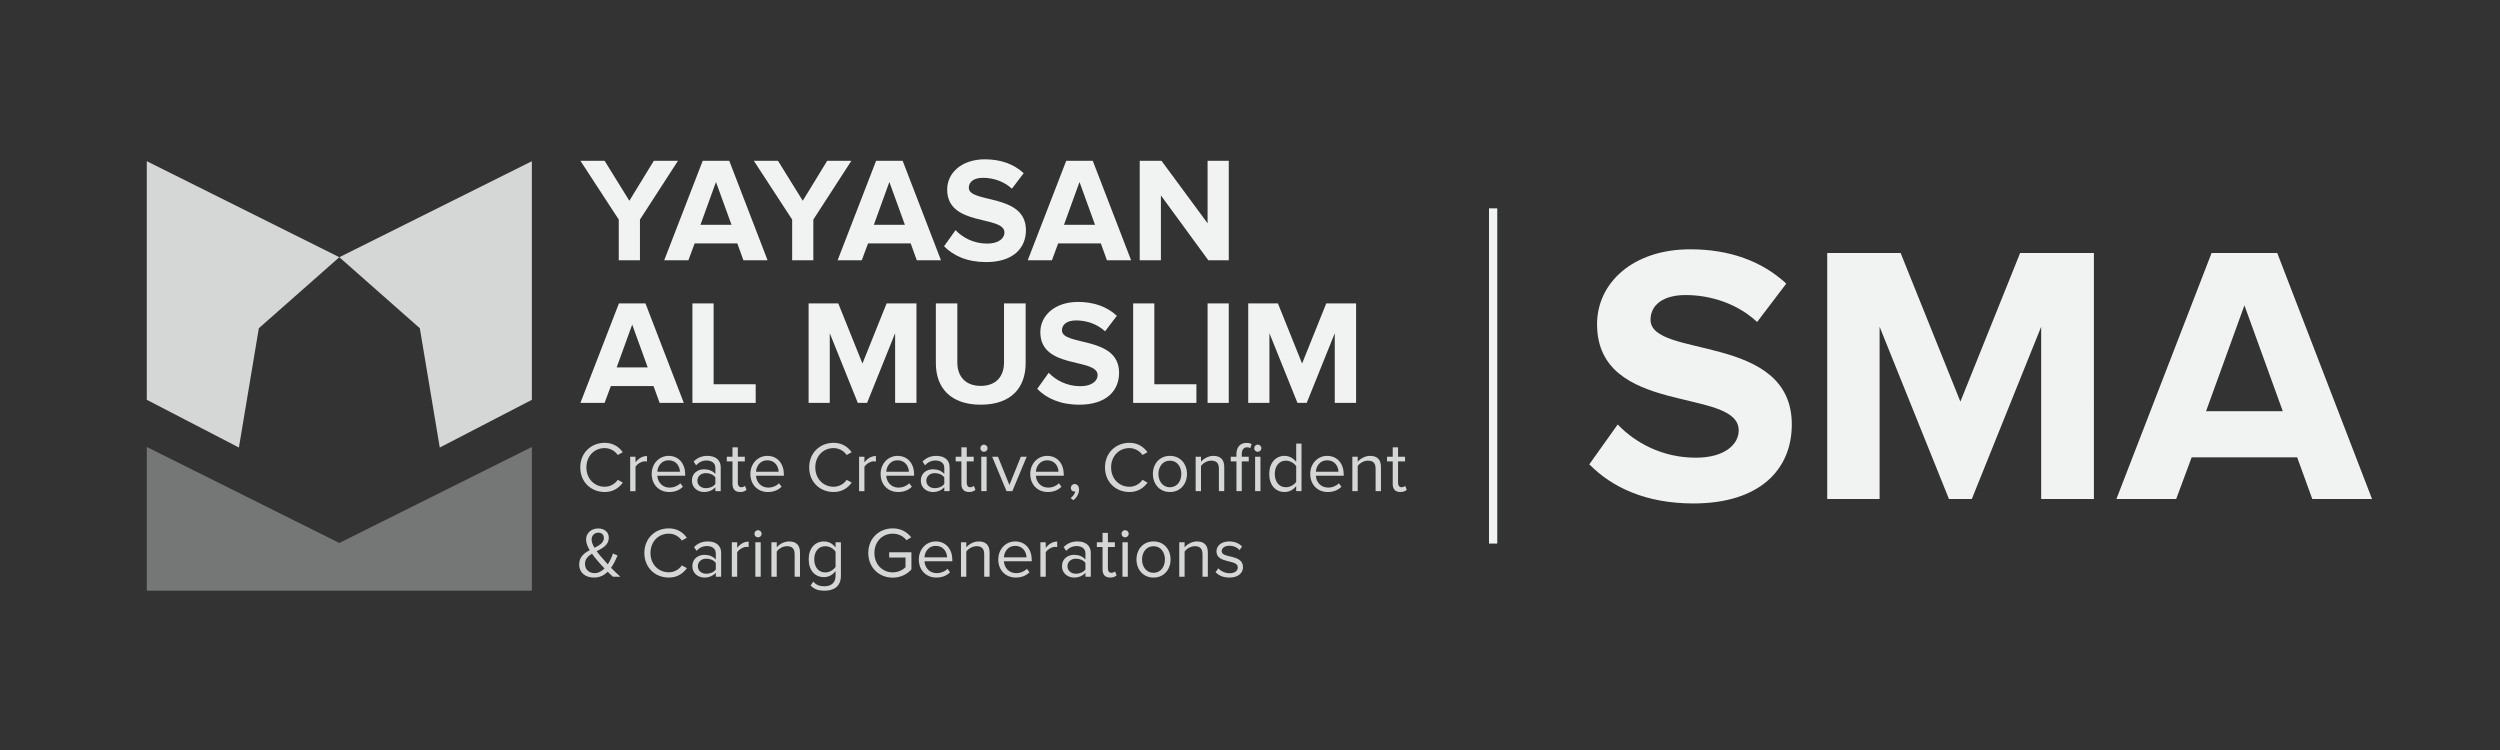 <svg xmlns="http://www.w3.org/2000/svg" xmlns:xlink="http://www.w3.org/1999/xlink" id="Layer_1" width="250" height="75" viewBox="0 0 250 75"><rect x="0" y="0" width="250" height="75" fill="#333333" stroke="none"/><rect opacity=".2" fill="none" width="250" height="75"/><g><g><path fill="#f1f2f2" d="M158.931 46.433l2.84-3.984c1.734 1.809 4.426 3.32 7.82 3.32 2.877.0 4.279-1.328 4.279-2.73.0-4.352-14.164-1.364-14.164-10.622.0-4.095 3.541-7.487 9.332-7.487 3.908.0 7.154 1.18 9.59 3.43l-2.914 3.836c-1.992-1.844-4.648-2.691-7.156-2.691-2.25.0-3.504.995-3.504 2.471.0 3.91 14.127 1.291 14.127 10.475.0 4.5-3.209 7.894-9.848 7.894C164.611 50.342 161.218 48.756 158.931 46.433z"/><path fill="#f1f2f2" d="M204.117 49.899V32.675L197.181 49.9h-2.285l-6.936-17.225V49.9h-5.238V25.298h7.34l5.977 14.864 5.975-14.864h7.377V49.9h-5.274z"/><path fill="#f1f2f2" d="M231.228 49.899l-1.512-4.168h-10.549l-1.549 4.168h-5.977l9.518-24.602h6.564l9.48 24.602H231.228zm-6.785-19.365-3.838 10.587h7.674L224.443 30.534z"/></g><g><rect x="148.9" y="20.835" fill="#f1f2f2" width=".826" height="33.52"/></g><g><g><polygon opacity=".85" fill="#f1f2f2" points="43.976,44.753 53.187,39.981 53.187,16.12 33.933,25.721 41.982,32.823"/><polygon opacity=".35" fill="#f1f2f2" points="33.933,54.298 14.679,44.696 14.679,59.069 53.187,59.069 53.187,44.696"/><polygon opacity=".85" fill="#f1f2f2" points="23.89,44.753 14.679,39.981 14.679,16.12 33.933,25.721 25.884,32.823"/></g><g><path fill="#f1f2f2" d="M61.876 26.028v-4.071l-3.834-5.878h2.418l2.475 3.998 2.447-3.998h2.416l-3.803 5.878v4.071H61.876z"/><path fill="#f1f2f2" d="M74.343 26.028l-.611-1.686h-4.268l-.625 1.686h-2.418l3.85-9.949h2.654l3.834 9.949H74.343zM71.597 18.198l-1.551 4.281h3.104l-1.553-4.281z"/><path fill="#f1f2f2" d="M79.216 26.028v-4.071l-3.834-5.878h2.416l2.477 3.998 2.445-3.998h2.418l-3.805 5.878v4.071H79.216z"/><path fill="#f1f2f2" d="M91.681 26.028l-.611-1.686h-4.266l-.627 1.686h-2.416l3.848-9.949h2.656l3.834 9.949H91.681zm-2.744-7.83-1.551 4.281h3.102l-1.551-4.281z"/><path fill="#f1f2f2" d="M94.406 24.627l1.148-1.611c.701.731 1.789 1.343 3.162 1.343 1.164.0 1.73-.537 1.73-1.104.0-1.761-5.729-.553-5.729-4.297.0-1.655 1.432-3.027 3.773-3.027 1.582.0 2.895.477 3.879 1.387l-1.178 1.552c-.807-.746-1.879-1.089-2.895-1.089-.91.0-1.416.402-1.416.999.0 1.581 5.713.522 5.713 4.236.0 1.82-1.299 3.192-3.982 3.192C96.703 26.208 95.33 25.566 94.406 24.627z"/><path fill="#f1f2f2" d="M110.695 26.028l-.611-1.686h-4.268l-.625 1.686h-2.418l3.85-9.949h2.654l3.834 9.949H110.695zm-2.744-7.83-1.553 4.281h3.104l-1.551-4.281z"/><path fill="#f1f2f2" d="M120.833 26.028l-4.742-6.488v6.488h-2.119v-9.949h2.178l4.609 6.25v-6.25h2.119v9.949H120.833z"/><path fill="#f1f2f2" d="M65.964 40.29l-.611-1.686h-4.268L60.46 40.29h-2.418l3.85-9.949h2.654l3.834 9.949H65.964zM63.22 32.458l-1.553 4.281h3.104L63.22 32.458z"/><path fill="#f1f2f2" d="M69.242 40.29v-9.949h2.119v8.084h4.207v1.865H69.242z"/><path fill="#f1f2f2" d="M89.513 40.29v-6.967l-2.805 6.967h-.926l-2.805-6.967v6.967H80.86v-9.949h2.969l2.416 6.011 2.416-6.011h2.984v9.949H89.513z"/><path fill="#f1f2f2" d="M93.585 36.321v-5.98h2.148v5.906c0 1.387.805 2.342 2.342 2.342s2.326-.955 2.326-2.342v-5.906h2.164v5.967c0 2.476-1.463 4.161-4.49 4.161-3.029.0-4.49-1.7-4.49-4.148z"/><path fill="#f1f2f2" d="M103.722 38.888l1.148-1.611c.701.73 1.791 1.343 3.162 1.343 1.164.0 1.73-.537 1.73-1.104.0-1.761-5.729-.552-5.729-4.296.0-1.656 1.434-3.028 3.775-3.028 1.58.0 2.893.478 3.877 1.387l-1.178 1.552c-.807-.746-1.879-1.089-2.895-1.089-.908.0-1.416.403-1.416.999.0 1.582 5.713.522 5.713 4.236.0 1.82-1.299 3.192-3.982 3.192C106.019 40.469 104.646 39.827 103.722 38.888z"/><path fill="#f1f2f2" d="M113.316 40.29v-9.949h2.117v8.084h4.207v1.865h-6.324z"/><path fill="#f1f2f2" d="M120.759 40.29v-9.949h2.117v9.949h-2.117z"/><path fill="#f1f2f2" d="M133.476 40.29v-6.967l-2.805 6.967h-.924l-2.805-6.967v6.967h-2.119v-9.949h2.969l2.416 6.011 2.418-6.011h2.982v9.949H133.476z"/></g><g opacity=".85"><path fill="#f1f2f2" d="M58.027 46.742c0-1.462 1.076-2.46 2.445-2.46.842.0 1.426.406 1.805.941l-.5.277c-.271-.398-.762-.691-1.305-.691-1.041.0-1.832.799-1.832 1.933.0 1.126.791 1.933 1.832 1.933.543.0 1.033-.285 1.305-.691l.506.277c-.398.543-.969.941-1.811.941C59.103 49.202 58.027 48.204 58.027 46.742z"/><path fill="#f1f2f2" d="M63.017 49.116v-3.443h.535v.557c.277-.364.676-.629 1.148-.629v.55c-.066-.015-.129-.021-.215-.021-.328.0-.777.271-.934.549v2.438H63.017z"/><path fill="#f1f2f2" d="M65.169 47.392c0-.998.713-1.805 1.697-1.805 1.041.0 1.654.813 1.654 1.848v.135h-2.787c.041.648.498 1.191 1.24 1.191.393.0.791-.157 1.063-.436l.256.35c-.342.342-.805.527-1.369.527C65.904 49.202 65.169 48.468 65.169 47.392zM66.861 46.029c-.736.0-1.1.62-1.127 1.147h2.26C67.986 46.663 67.644 46.029 66.861 46.029z"/><path fill="#f1f2f2" d="M71.537 49.116v-.392c-.285.313-.678.478-1.141.478-.584.0-1.205-.393-1.205-1.141.0-.771.621-1.134 1.205-1.134.471.0.863.149 1.141.471v-.62c0-.464-.371-.728-.871-.728-.412.0-.748.149-1.055.478l-.248-.371c.369-.385.813-.57 1.375-.57.727.0 1.334.328 1.334 1.162v2.367H71.537zM71.537 48.39V47.74c-.207-.285-.57-.427-.947-.427-.5.0-.85.313-.85.755.0.435.35.749.85.749C70.966 48.817 71.33 48.675 71.537 48.39z"/><path fill="#f1f2f2" d="M73.248 48.396v-2.253h-.57v-.471h.57v-.941h.535v.941h.699v.471h-.699v2.139c0 .257.113.442.35.442.148.0.291-.064.363-.143l.156.399c-.135.128-.328.221-.643.221C73.503 49.202 73.248 48.91 73.248 48.396z"/><path fill="#f1f2f2" d="M75.037 47.392c0-.998.713-1.805 1.697-1.805 1.041.0 1.654.813 1.654 1.848v.135h-2.787c.041.648.498 1.191 1.24 1.191.393.0.791-.157 1.063-.436l.256.35c-.342.342-.807.527-1.369.527C75.771 49.202 75.037 48.468 75.037 47.392zM76.726 46.029c-.734.0-1.098.62-1.125 1.147h2.26C77.853 46.663 77.511 46.029 76.726 46.029z"/><path fill="#f1f2f2" d="M80.917 46.742c0-1.462 1.076-2.46 2.445-2.46.842.0 1.428.406 1.805.941l-.498.277c-.271-.398-.764-.691-1.307-.691-1.039.0-1.832.799-1.832 1.933.0 1.126.793 1.933 1.832 1.933.543.0 1.035-.285 1.307-.691l.506.277c-.4.543-.971.941-1.813.941C81.994 49.202 80.917 48.204 80.917 46.742z"/><path fill="#f1f2f2" d="M85.908 49.116v-3.443h.535v.557c.279-.364.678-.629 1.148-.629v.55c-.064-.015-.129-.021-.213-.021-.328.0-.777.271-.936.549v2.438H85.908z"/><path fill="#f1f2f2" d="M88.062 47.392c0-.998.713-1.805 1.697-1.805 1.041.0 1.654.813 1.654 1.848v.135h-2.789c.043.648.5 1.191 1.24 1.191.393.0.793-.157 1.064-.436l.256.35c-.342.342-.807.527-1.369.527C88.796 49.202 88.062 48.468 88.062 47.392zM89.751 46.029c-.734.0-1.098.62-1.127 1.147h2.262C90.878 46.663 90.537 46.029 89.751 46.029z"/><path fill="#f1f2f2" d="M94.429 49.116v-.392c-.287.313-.678.478-1.143.478-.584.0-1.205-.393-1.205-1.141.0-.771.621-1.134 1.205-1.134.471.0.863.149 1.143.471v-.62c0-.464-.371-.728-.871-.728-.414.0-.748.149-1.055.478l-.25-.371c.371-.385.813-.57 1.377-.57.727.0 1.332.328 1.332 1.162v2.367H94.429zM94.429 48.39V47.74c-.207-.285-.57-.427-.949-.427-.498.0-.848.313-.848.755.0.435.35.749.848.749C93.859 48.817 94.222 48.675 94.429 48.39z"/><path fill="#f1f2f2" d="M96.14 48.396v-2.253h-.572v-.471h.572v-.941h.533v.941h.699v.471h-.699v2.139c0 .257.115.442.35.442.15.0.293-.064.363-.143l.158.399c-.137.128-.328.221-.643.221C96.396 49.202 96.14 48.91 96.14 48.396z"/><path fill="#f1f2f2" d="M98.035 44.824c0-.2.164-.364.357-.364.199.0.363.164.363.364s-.164.356-.363.356C98.199 45.181 98.035 45.024 98.035 44.824zM98.128 49.116v-3.443h.535v3.443H98.128z"/><path fill="#f1f2f2" d="M100.652 49.116l-1.434-3.443h.578l1.146 2.823 1.143-2.823h.584l-1.434 3.443H100.652z"/><path fill="#f1f2f2" d="M103.025 47.392c0-.998.715-1.805 1.697-1.805 1.041.0 1.654.813 1.654 1.848v.135h-2.787c.043.648.498 1.191 1.24 1.191.393.0.791-.157 1.063-.436l.258.35c-.344.342-.807.527-1.369.527C103.761 49.202 103.025 48.468 103.025 47.392zM104.716 46.029c-.734.0-1.1.62-1.127 1.147h2.26C105.841 46.663 105.5 46.029 104.716 46.029z"/><path fill="#f1f2f2" d="M107.326 50.022l-.264-.221c.227-.15.434-.428.463-.664-.014.008-.064.015-.1.015-.201.0-.342-.149-.342-.364.0-.206.162-.385.377-.385.236.0.449.2.449.542C107.91 49.38 107.652 49.787 107.326 50.022z"/><path fill="#f1f2f2" d="M110.498 46.742c0-1.462 1.076-2.46 2.445-2.46.842.0 1.426.406 1.805.941l-.5.277c-.271-.398-.764-.691-1.305-.691-1.041.0-1.832.799-1.832 1.933.0 1.126.791 1.933 1.832 1.933.541.0 1.033-.285 1.305-.691l.506.277c-.398.543-.969.941-1.811.941C111.574 49.202 110.498 48.204 110.498 46.742z"/><path fill="#f1f2f2" d="M115.289 47.392c0-.998.656-1.805 1.703-1.805 1.049.0 1.705.807 1.705 1.805s-.656 1.811-1.705 1.811C115.945 49.202 115.289 48.39 115.289 47.392zm2.843.0c0-.699-.406-1.326-1.141-1.326s-1.148.627-1.148 1.326c0 .705.414 1.333 1.148 1.333S118.132 48.097 118.132 47.392z"/><path fill="#f1f2f2" d="M121.89 49.116v-2.253c0-.606-.307-.798-.77-.798-.422.0-.82.256-1.02.534v2.517h-.535v-3.443h.535v.499c.242-.285.713-.585 1.227-.585.719.0 1.098.363 1.098 1.113v2.416H121.89z"/><path fill="#f1f2f2" d="M123.644 49.116v-2.973h-.57v-.471h.57v-.264c0-.713.398-1.119.998-1.119.199.0.385.035.52.121l-.135.406c-.078-.051-.172-.086-.307-.086-.35.0-.543.242-.543.678v.264h.699v.471h-.699v2.973H123.644zM125.419 44.824c0-.2.162-.364.355-.364.199.0.363.164.363.364s-.164.356-.363.356C125.582 45.181 125.419 45.024 125.419 44.824zM125.511 49.116v-3.443h.535v3.443H125.511z"/><path fill="#f1f2f2" d="M129.619 49.116v-.513c-.258.349-.678.599-1.162.599-.898.0-1.533-.685-1.533-1.804.0-1.099.627-1.812 1.533-1.812.463.0.883.229 1.162.605V44.36h.533v4.756H129.619zm0-.933v-1.562c-.193-.3-.605-.556-1.035-.556-.691.0-1.105.57-1.105 1.333s.414 1.326 1.105 1.326C129.013 48.725 129.425 48.481 129.619 48.183z"/><path fill="#f1f2f2" d="M131.021 47.392c0-.998.715-1.805 1.697-1.805 1.041.0 1.654.813 1.654 1.848v.135h-2.787c.043.648.5 1.191 1.24 1.191.393.0.791-.157 1.063-.436l.258.35c-.344.342-.807.527-1.369.527C131.757 49.202 131.021 48.468 131.021 47.392zm1.691-1.363c-.734.0-1.1.62-1.127 1.147h2.26C133.839 46.663 133.496 46.029 132.712 46.029z"/><path fill="#f1f2f2" d="M137.56 49.116v-2.253c0-.606-.307-.798-.77-.798-.422.0-.82.256-1.02.534v2.517h-.535v-3.443h.535v.499c.242-.285.713-.585 1.227-.585.719.0 1.098.363 1.098 1.113v2.416H137.56z"/><path fill="#f1f2f2" d="M139.271 48.396v-2.253h-.57v-.471h.57v-.941h.535v.941h.699v.471h-.699v2.139c0 .257.113.442.35.442.148.0.291-.064.363-.143l.156.399c-.135.128-.328.221-.643.221C139.527 49.202 139.271 48.91 139.271 48.396z"/><path fill="#f1f2f2" d="M61.292 57.672c-.143-.121-.328-.3-.521-.499-.348.35-.791.584-1.369.584-.82.0-1.482-.441-1.482-1.326.0-.741.5-1.119 1.049-1.411-.215-.364-.363-.734-.363-1.069.0-.635.525-1.105 1.197-1.105.621.0 1.076.335 1.076.934.0.713-.605 1.027-1.213 1.341.193.264.393.499.551.677.191.229.377.436.563.635.264-.392.428-.819.514-1.083l.463.2c-.164.377-.363.826-.648 1.226.277.292.578.577.928.898H61.292zM60.451 56.845c-.271-.285-.521-.557-.656-.721-.199-.228-.406-.484-.598-.756-.393.243-.699.535-.699 1.027.0.592.455.92.955.92C59.845 57.315 60.179 57.116 60.451 56.845zm-1.006-2.069c.506-.249.941-.506.941-.977.0-.35-.242-.534-.563-.534-.363.0-.664.285-.664.691C59.16 54.206 59.281 54.499 59.445 54.776z"/><path fill="#f1f2f2" d="M64.435 55.298c0-1.462 1.076-2.461 2.445-2.461.842.0 1.428.406 1.805.941l-.5.279c-.27-.4-.762-.692-1.305-.692-1.041.0-1.832.799-1.832 1.933.0 1.127.791 1.932 1.832 1.932.543.0 1.035-.285 1.305-.691l.508.278c-.4.542-.971.94-1.813.94C65.511 57.757 64.435 56.759 64.435 55.298z"/><path fill="#f1f2f2" d="M71.58 57.672V57.28c-.285.313-.678.477-1.141.477-.586.0-1.205-.392-1.205-1.141.0-.77.619-1.133 1.205-1.133.471.0.861.149 1.141.471v-.621c0-.463-.371-.727-.871-.727-.412.0-.748.149-1.055.477l-.25-.37c.371-.386.814-.57 1.377-.57.727.0 1.334.327 1.334 1.162v2.367H71.58zM71.58 56.944v-.648c-.207-.285-.57-.428-.949-.428-.498.0-.848.313-.848.756.0.435.35.748.848.748C71.009 57.372 71.373 57.229 71.58 56.944z"/><path fill="#f1f2f2" d="M73.183 57.672v-3.444h.535v.557c.277-.363.676-.627 1.148-.627v.549c-.064-.015-.129-.021-.215-.021-.328.0-.777.271-.934.549v2.438H73.183z"/><path fill="#f1f2f2" d="M75.443 53.38c0-.2.164-.364.357-.364.199.0.363.164.363.364.0.199-.164.355-.363.355C75.607 53.735 75.443 53.579 75.443 53.38zM75.535 57.672v-3.444h.535v3.444H75.535z"/><path fill="#f1f2f2" d="M79.464 57.672v-2.253c0-.605-.307-.799-.77-.799-.422.0-.82.257-1.02.535v2.517H77.14v-3.444h.535v.5c.242-.285.713-.585 1.225-.585.721.0 1.1.363 1.1 1.112v2.417H79.464z"/><path fill="#f1f2f2" d="M81.06 58.556l.271-.398c.285.342.627.471 1.119.471.57.0 1.105-.279 1.105-1.035v-.492c-.248.351-.67.613-1.154.613-.898.0-1.533-.67-1.533-1.781.0-1.105.627-1.79 1.533-1.79.463.0.877.228 1.154.606v-.521h.535v3.345c0 1.142-.799 1.497-1.641 1.497C81.867 59.069 81.468 58.956 81.06 58.556zm2.496-1.875v-1.504c-.186-.3-.598-.557-1.025-.557-.693.0-1.107.549-1.107 1.313.0.756.414 1.312 1.107 1.312C82.958 57.244 83.371 56.979 83.556 56.681z"/><path fill="#f1f2f2" d="M86.828 55.298c0-1.477 1.092-2.461 2.447-2.461.84.0 1.426.371 1.846.893l-.471.291c-.299-.385-.805-.655-1.375-.655-1.041.0-1.834.799-1.834 1.933.0 1.127.793 1.939 1.834 1.939.57.0 1.041-.278 1.275-.514v-.97h-1.633v-.528h2.225v1.719c-.441.492-1.092.82-1.867.82C87.919 57.765 86.828 56.773 86.828 55.298z"/><path fill="#f1f2f2" d="M91.882 55.946c0-.998.713-1.804 1.697-1.804 1.041.0 1.654.813 1.654 1.847v.135h-2.787c.043.649.498 1.191 1.24 1.191.393.0.791-.156 1.063-.436l.256.35c-.342.343-.805.527-1.367.527C92.617 57.757 91.882 57.023 91.882 55.946zm1.69-1.361c-.732.0-1.098.619-1.125 1.147h2.26C94.699 55.22 94.357 54.585 93.572 54.585z"/><path fill="#f1f2f2" d="M98.421 57.672v-2.253c0-.605-.307-.799-.771-.799-.42.0-.818.257-1.02.535v2.517h-.533v-3.444h.533v.5c.242-.285.715-.585 1.227-.585.721.0 1.1.363 1.1 1.112v2.417H98.421z"/><path fill="#f1f2f2" d="M99.826 55.946c0-.998.713-1.804 1.695-1.804 1.041.0 1.654.813 1.654 1.847v.135h-2.787c.043.649.5 1.191 1.24 1.191.393.0.791-.156 1.063-.436l.258.35c-.344.343-.807.527-1.369.527C100.56 57.757 99.826 57.023 99.826 55.946zM101.515 54.585c-.734.0-1.098.619-1.127 1.147h2.26C102.642 55.22 102.298 54.585 101.515 54.585z"/><path fill="#f1f2f2" d="M104.039 57.672v-3.444h.535v.557c.277-.363.676-.627 1.146-.627v.549c-.064-.015-.127-.021-.213-.021-.328.0-.777.271-.934.549v2.438H104.039z"/><path fill="#f1f2f2" d="M108.544 57.672V57.28c-.285.313-.678.477-1.141.477-.586.0-1.205-.392-1.205-1.141.0-.77.619-1.133 1.205-1.133.471.0.863.149 1.141.471v-.621c0-.463-.371-.727-.869-.727-.414.0-.75.149-1.057.477l-.25-.37c.371-.386.814-.57 1.377-.57.727.0 1.334.327 1.334 1.162v2.367H108.544zM108.544 56.944v-.648c-.207-.285-.57-.428-.949-.428-.498.0-.848.313-.848.756.0.435.35.748.848.748C107.974 57.372 108.337 57.229 108.544 56.944z"/><path fill="#f1f2f2" d="M110.255 56.952v-2.254h-.57v-.471h.57v-.941h.535v.941h.697v.471h-.697v2.14c0 .257.113.442.348.442.15.0.293-.064.365-.143l.156.398c-.137.129-.328.221-.641.221C110.511 57.757 110.255 57.466 110.255 56.952z"/><path fill="#f1f2f2" d="M112.152 53.38c0-.2.164-.364.355-.364.199.0.363.164.363.364.0.199-.164.355-.363.355C112.316 53.735 112.152 53.579 112.152 53.38zM112.244 57.672v-3.444h.535v3.444H112.244z"/><path fill="#f1f2f2" d="M113.648 55.946c0-.998.656-1.804 1.705-1.804 1.047.0 1.703.806 1.703 1.804s-.656 1.811-1.703 1.811C114.304 57.757 113.648 56.944 113.648 55.946zm2.846.0c0-.699-.406-1.326-1.141-1.326-.736.0-1.148.627-1.148 1.326.0.706.412 1.334 1.148 1.334C116.087 57.28 116.494 56.652 116.494 55.946z"/><path fill="#f1f2f2" d="M120.25 57.672v-2.253c0-.605-.307-.799-.77-.799-.42.0-.82.257-1.02.535v2.517h-.535v-3.444h.535v.5c.242-.285.713-.585 1.227-.585.721.0 1.098.363 1.098 1.112v2.417H120.25z"/><path fill="#f1f2f2" d="M121.554 57.216l.277-.385c.229.264.664.492 1.135.492.527.0.813-.25.813-.592.0-.835-2.133-.322-2.133-1.598.0-.535.465-.991 1.285-.991.584.0.998.221 1.275.499l-.248.371c-.207-.25-.586-.436-1.027-.436-.471.0-.764.236-.764.542.0.756 2.133.257 2.133 1.597.0.578-.465 1.041-1.355 1.041C122.382 57.757 121.904 57.587 121.554 57.216z"/></g></g></g></svg>